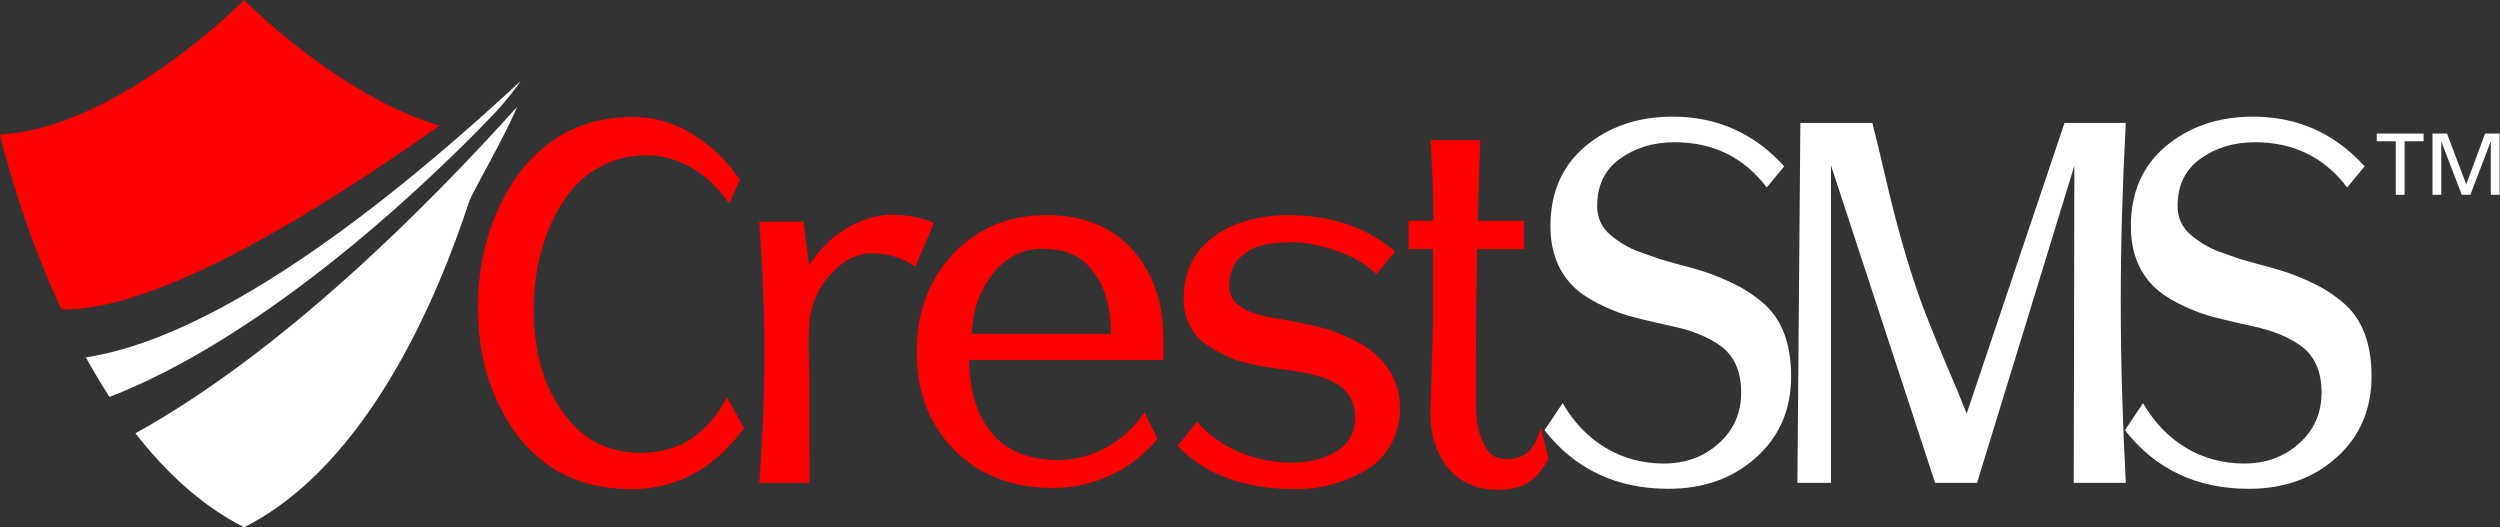 <?xml version="1.0" encoding="UTF-8" standalone="no"?>
<!-- Created with Inkscape (http://www.inkscape.org/) -->

<svg
   xmlns:dc="http://purl.org/dc/elements/1.1/"
   xmlns:cc="http://creativecommons.org/ns#"
   xmlns:rdf="http://www.w3.org/1999/02/22-rdf-syntax-ns#"
   xmlns:svg="http://www.w3.org/2000/svg"
   xmlns="http://www.w3.org/2000/svg"
   xmlns:sodipodi="http://sodipodi.sourceforge.net/DTD/sodipodi-0.dtd"
   xmlns:inkscape="http://www.inkscape.org/namespaces/inkscape"
   width="213.173mm"
   height="44.956mm"
   viewBox="0 0 213.173 44.956"
   version="1.1"
   id="svg930"
   inkscape:version="0.92.5 (2060ec1f9f, 2020-04-08)"
   sodipodi:docname="crest_sms_logo_white.svg">
  <rect x="0" y="0" width="213.173" height="44.956" fill="#333333" stroke="none"/>
  <defs
     id="defs924" />
  <sodipodi:namedview
     id="base"
     pagecolor="#ffffff"
     bordercolor="#666666"
     borderopacity="1.0"
     inkscape:pageopacity="0.0"
     inkscape:pageshadow="2"
     inkscape:zoom="1.0583333"
     inkscape:cx="241.10153"
     inkscape:cy="12.802071"
     inkscape:document-units="mm"
     inkscape:current-layer="layer1"
     showgrid="false"
     fit-margin-top="0"
     fit-margin-left="0"
     fit-margin-right="0"
     fit-margin-bottom="0"
     inkscape:window-width="1870"
     inkscape:window-height="1018"
     inkscape:window-x="50"
     inkscape:window-y="25"
     inkscape:window-maximized="1"
     inkscape:snap-global="false" />
  <g
     inkscape:label="Layer 1"
     inkscape:groupmode="layer"
     id="layer1"
     transform="translate(-40.334,-150.431)">
    <path
       inkscape:connector-curvature="0"
       id="path882"
       style="fill:#ff0000;fill-opacity:1;fill-rule:nonzero;stroke:none;stroke-width:0.04"
       d="m 45.569,176.802 c 5.638,0.153 15.521,-3.869 32.246,-15.658 -8.655,-2.576 -16.663,-10.713 -16.663,-10.713 0,0 -10.761,10.938 -20.818,11.467 0,0 1.587,7.072 5.235,14.904" />
    <path
       inkscape:connector-curvature="0"
       id="path884"
       style="fill:#ffffff;fill-opacity:1;fill-rule:nonzero;stroke:none;stroke-width:0.04"
       d="m 51.881,187.377 c 2.592,3.323 5.665,6.2 9.27,8.011 10.546,-5.294 16.554,-19.705 19.192,-27.791 0.398,-1.017 3.032,-5.499 4.08,-8.053 -7.647,8.507 -20,20.901 -32.542,27.833" />
    <path
       inkscape:connector-curvature="0"
       id="path886"
       style="fill:#ffffff;fill-opacity:1;fill-rule:nonzero;stroke:none;stroke-width:0.04"
       d="m 47.65,180.902 c 0.63,1.138 1.303,2.269 2.023,3.374 12.46,-4.833 25.485,-16.489 32.921,-24.281 0.75,-0.788 2.096,-2.5 2.102,-2.627 -7.261,6.729 -24.043,21.567 -37.046,23.534" />
    <path
       inkscape:connector-curvature="0"
       id="path1494"
       style="font-style:normal;font-variant:normal;font-weight:normal;font-stretch:normal;font-size:25.4px;line-height:0.265px;font-family:Rachana;-inkscape-font-specification:Rachana;text-align:center;letter-spacing:0px;word-spacing:0px;text-anchor:middle;fill:#ff0000;fill-opacity:1;stroke:none;stroke-width:0.541"
       d="m 95.02,189.043 q 4.82,0 7.305,-4.743 l 1.446,2.638 q -3.805,5.2 -9.588,5.2 -7.458,0 -11.009,-6.595 -2.08,-3.856 -2.08,-8.878 0,-5.048 2.08,-9.157 2.283,-4.464 6.291,-6.189 2.182,-0.913 4.845,-0.913 2.689,0 5.048,1.446 2.359,1.421 4.059,3.906 l -0.913,2.029 q -1.294,-1.928 -3.145,-3.019 -1.852,-1.091 -3.881,-1.091 -2.029,0 -3.653,0.812 -1.623,0.786 -2.714,2.105 -1.091,1.319 -1.852,3.044 -1.421,3.348 -1.421,7.179 0,5.961 3.12,9.563 2.283,2.663 6.063,2.663 z" />
    <path
       inkscape:connector-curvature="0"
       id="path1496"
       style="font-style:normal;font-variant:normal;font-weight:normal;font-stretch:normal;font-size:25.4px;line-height:0.265px;font-family:Rachana;-inkscape-font-specification:Rachana;text-align:center;letter-spacing:0px;word-spacing:0px;text-anchor:middle;fill:#ff0000;fill-opacity:1;stroke:none;stroke-width:0.541"
       d="m 119.97,169.435 -1.573,3.729 q -1.725,-1.141 -3.678,-1.141 -1.928,0 -3.551,1.776 -1.598,1.776 -1.801,4.033 -0.101,1.243 -0.076,2.663 0.051,1.395 0.051,1.826 l 0.025,9.284 h -4.287 q 0.431,-5.758 0.431,-11.06 0,-5.327 -0.431,-11.212 h 3.78 l 0.457,3.754 q 1.243,-2.004 3.171,-3.171 1.953,-1.167 3.906,-1.167 1.979,0 3.577,0.685 z" />
    <path
       inkscape:connector-curvature="0"
       id="path1498"
       style="font-style:normal;font-variant:normal;font-weight:normal;font-stretch:normal;font-size:25.4px;line-height:0.265px;font-family:Rachana;-inkscape-font-specification:Rachana;text-align:center;letter-spacing:0px;word-spacing:0px;text-anchor:middle;fill:#ff0000;fill-opacity:1;stroke:none;stroke-width:0.541"
       d="m 123.196,178.897 h 11.846 q 0.076,-3.551 -1.801,-5.682 -1.37,-1.573 -3.983,-1.573 -2.587,0 -4.287,2.156 -1.674,2.156 -1.776,5.099 z m 16.336,0.634 v 1.598 h -16.539 v 0.051 q 0,3.856 1.902,6.164 1.902,2.308 5.657,2.308 2.156,0 4.109,-1.065 1.979,-1.091 3.272,-2.993 l 1.091,2.258 q -1.623,2.004 -3.982,3.095 -2.334,1.091 -4.896,1.091 -5.225,0 -8.447,-3.247 -3.196,-3.247 -3.196,-8.346 0,-5.099 3.12,-8.371 3.145,-3.298 7.914,-3.298 4.769,0 7.407,2.993 2.638,2.993 2.587,7.762 z" />
    <path
       inkscape:connector-curvature="0"
       id="path1500"
       style="font-style:normal;font-variant:normal;font-weight:normal;font-stretch:normal;font-size:25.4px;line-height:0.265px;font-family:Rachana;-inkscape-font-specification:Rachana;text-align:center;letter-spacing:0px;word-spacing:0px;text-anchor:middle;fill:#ff0000;fill-opacity:1;stroke:none;stroke-width:0.541"
       d="m 156.665,179.937 q 1.395,0.837 2.207,2.207 0.837,1.344 0.837,3.12 0,1.776 -0.837,3.171 -0.812,1.395 -2.182,2.156 -2.714,1.547 -5.809,1.547 -6.671,0 -10.121,-3.703 l 1.649,-2.055 q 1.446,1.7 3.627,2.613 2.207,0.888 4.414,0.888 2.207,0 3.805,-0.939 1.623,-0.964 1.623,-2.942 0,-1.091 -0.583,-1.953 -1.065,-1.497 -4.617,-1.979 -3.932,-0.507 -5.149,-1.015 -1.218,-0.533 -1.979,-0.989 -0.761,-0.482 -1.218,-1.04 -1.065,-1.344 -1.065,-2.993 0,-1.674 0.507,-2.866 0.533,-1.218 1.395,-2.004 0.862,-0.812 2.029,-1.37 2.207,-1.015 4.997,-1.015 5.428,0 9.107,3.095 l -1.598,1.928 q -1.395,-1.319 -3.475,-2.004 -2.055,-0.71 -3.703,-0.71 -1.649,0 -2.714,0.304 -1.065,0.279 -1.877,1.141 -0.786,0.837 -0.786,2.334 0,2.105 4.008,2.714 3.298,0.558 4.693,1.04 1.421,0.482 2.816,1.319 z" />
    <path
       inkscape:connector-curvature="0"
       id="path1502"
       style="font-style:normal;font-variant:normal;font-weight:normal;font-stretch:normal;font-size:25.4px;line-height:0.265px;font-family:Rachana;-inkscape-font-specification:Rachana;text-align:center;letter-spacing:0px;word-spacing:0px;text-anchor:middle;fill:#ff0000;fill-opacity:1;stroke:none;stroke-width:0.541"
       d="m 162.304,185.644 0.228,-7.787 v -6.189 h -2.08 v -2.41 h 2.105 v -0.634 q 0,-2.486 -0.254,-6.24 h 4.262 q -0.178,4.033 -0.228,6.874 h 3.957 v 2.41 h -4.008 q -0.101,5.352 -0.101,9.157 0,3.78 0,4.262 0.025,0.457 0.101,1.218 0.076,0.736 0.254,1.243 0.178,0.507 0.457,1.015 0.558,1.015 1.75,1.015 1.218,0 1.902,-0.609 0.685,-0.634 1.065,-2.055 l 0.66,2.613 q -0.736,1.421 -1.75,2.055 -0.989,0.609 -2.537,0.609 -2.74,0 -4.262,-1.852 -1.522,-1.852 -1.522,-4.693 z" />
    <path
       inkscape:connector-curvature="0"
       id="path1504"
       style="font-style:normal;font-variant:normal;font-weight:normal;font-stretch:normal;font-size:25.4px;line-height:0.265px;font-family:Rachana;-inkscape-font-specification:Rachana;text-align:center;letter-spacing:0px;word-spacing:0px;text-anchor:middle;fill:#ffffff;fill-opacity:1;stroke:none;stroke-width:0.541"
       d="m 190.983,166.416 q -2.917,-3.856 -7.864,-3.856 -2.714,0 -4.667,1.421 -1.928,1.395 -1.928,4.008 0,1.522 1.141,2.486 1.167,0.964 2.359,1.395 1.192,0.431 1.776,0.634 0.609,0.178 1.522,0.431 0.913,0.228 2.08,0.583 1.192,0.355 2.562,1.015 1.395,0.634 2.638,1.674 2.461,2.055 2.461,6.316 0,4.236 -2.993,6.925 -2.993,2.663 -7.458,2.663 -6.671,0 -10.578,-4.997 l 1.547,-2.308 q 1.421,2.461 3.653,3.805 2.232,1.344 4.972,1.344 2.765,0 4.667,-1.7 1.928,-1.7 1.928,-4.363 0,-2.613 -1.674,-3.906 -1.598,-1.192 -4.262,-1.75 -2.663,-0.583 -3.856,-0.939 -1.167,-0.355 -2.461,-1.015 -1.294,-0.66 -2.131,-1.497 -1.877,-1.928 -1.877,-5.073 0,-4.312 2.993,-6.824 3.019,-2.511 7.432,-2.511 5.657,0 9.512,4.236 z" />
    <path
       inkscape:connector-curvature="0"
       id="path1506"
       style="font-style:normal;font-variant:normal;font-weight:normal;font-stretch:normal;font-size:25.4px;line-height:0.265px;font-family:Rachana;-inkscape-font-specification:Rachana;text-align:center;letter-spacing:0px;word-spacing:0px;text-anchor:middle;fill:#ffffff;fill-opacity:1;stroke:none;stroke-width:0.541"
       d="m 216.375,160.912 h 5.225 q -0.431,8.041 -0.431,15.296 0,7.255 0.431,15.397 h -4.439 l 0.051,-27.041 -8.295,27.041 h -3.577 l -8.878,-27.066 v 27.066 h -2.866 l 0.254,-30.693 h 6.139 q 0.507,1.979 1.065,4.414 1.7,7.382 3.577,12.125 0.685,1.75 1.649,4.033 0.989,2.283 1.75,4.211 z" />
    <path
       inkscape:connector-curvature="0"
       id="path1508"
       style="font-style:normal;font-variant:normal;font-weight:normal;font-stretch:normal;font-size:25.4px;line-height:0.265px;font-family:Rachana;-inkscape-font-specification:Rachana;text-align:center;letter-spacing:0px;word-spacing:0px;text-anchor:middle;fill:#ffffff;fill-opacity:1;stroke:none;stroke-width:0.541"
       d="m 240.474,166.416 q -2.917,-3.856 -7.864,-3.856 -2.714,0 -4.667,1.421 -1.928,1.395 -1.928,4.008 0,1.522 1.141,2.486 1.167,0.964 2.359,1.395 1.192,0.431 1.776,0.634 0.609,0.178 1.522,0.431 0.913,0.228 2.08,0.583 1.192,0.355 2.562,1.015 1.395,0.634 2.638,1.674 2.461,2.055 2.461,6.316 0,4.236 -2.993,6.925 -2.993,2.663 -7.458,2.663 -6.671,0 -10.578,-4.997 l 1.547,-2.308 q 1.421,2.461 3.653,3.805 2.232,1.344 4.972,1.344 2.765,0 4.667,-1.7 1.928,-1.7 1.928,-4.363 0,-2.613 -1.674,-3.906 -1.598,-1.192 -4.262,-1.75 -2.663,-0.583 -3.856,-0.939 -1.167,-0.355 -2.461,-1.015 -1.294,-0.66 -2.131,-1.497 -1.877,-1.928 -1.877,-5.073 0,-4.312 2.993,-6.824 3.019,-2.511 7.432,-2.511 5.657,0 9.512,4.236 z" />
    <g
       aria-label="TM"
       style="font-style:normal;font-variant:normal;font-weight:normal;font-stretch:normal;font-size:9.878px;line-height:0.265px;font-family:'Frutiger 55';-inkscape-font-specification:'Frutiger 55, ';text-align:center;letter-spacing:0px;word-spacing:0px;text-anchor:middle;fill:#ffffff;fill-opacity:1;stroke:none;stroke-width:0.265"
       id="text969"
       transform="matrix(0.758,0,0,0.758,127.38,77.494)">
      <path
         d="m 154.672,118.137 h 0.988 v -6.025 h 2.143 v -0.869 h -5.275 v 0.869 h 2.143 z"
         style="fill:#ffffff;stroke-width:0.265"
         id="path971"
         inkscape:connector-curvature="0" />
      <path
         d="m 158.801,118.137 h 0.988 v -5.966 h 0.02 l 2.282,5.966 h 0.968 l 2.282,-5.966 h 0.02 v 5.966 h 0.988 v -6.895 h -1.63 l -2.124,5.729 -2.163,-5.729 h -1.63 z"
         style="fill:#ffffff;stroke-width:0.265"
         id="path973"
         inkscape:connector-curvature="0" />
    </g>
  </g>
</svg>
